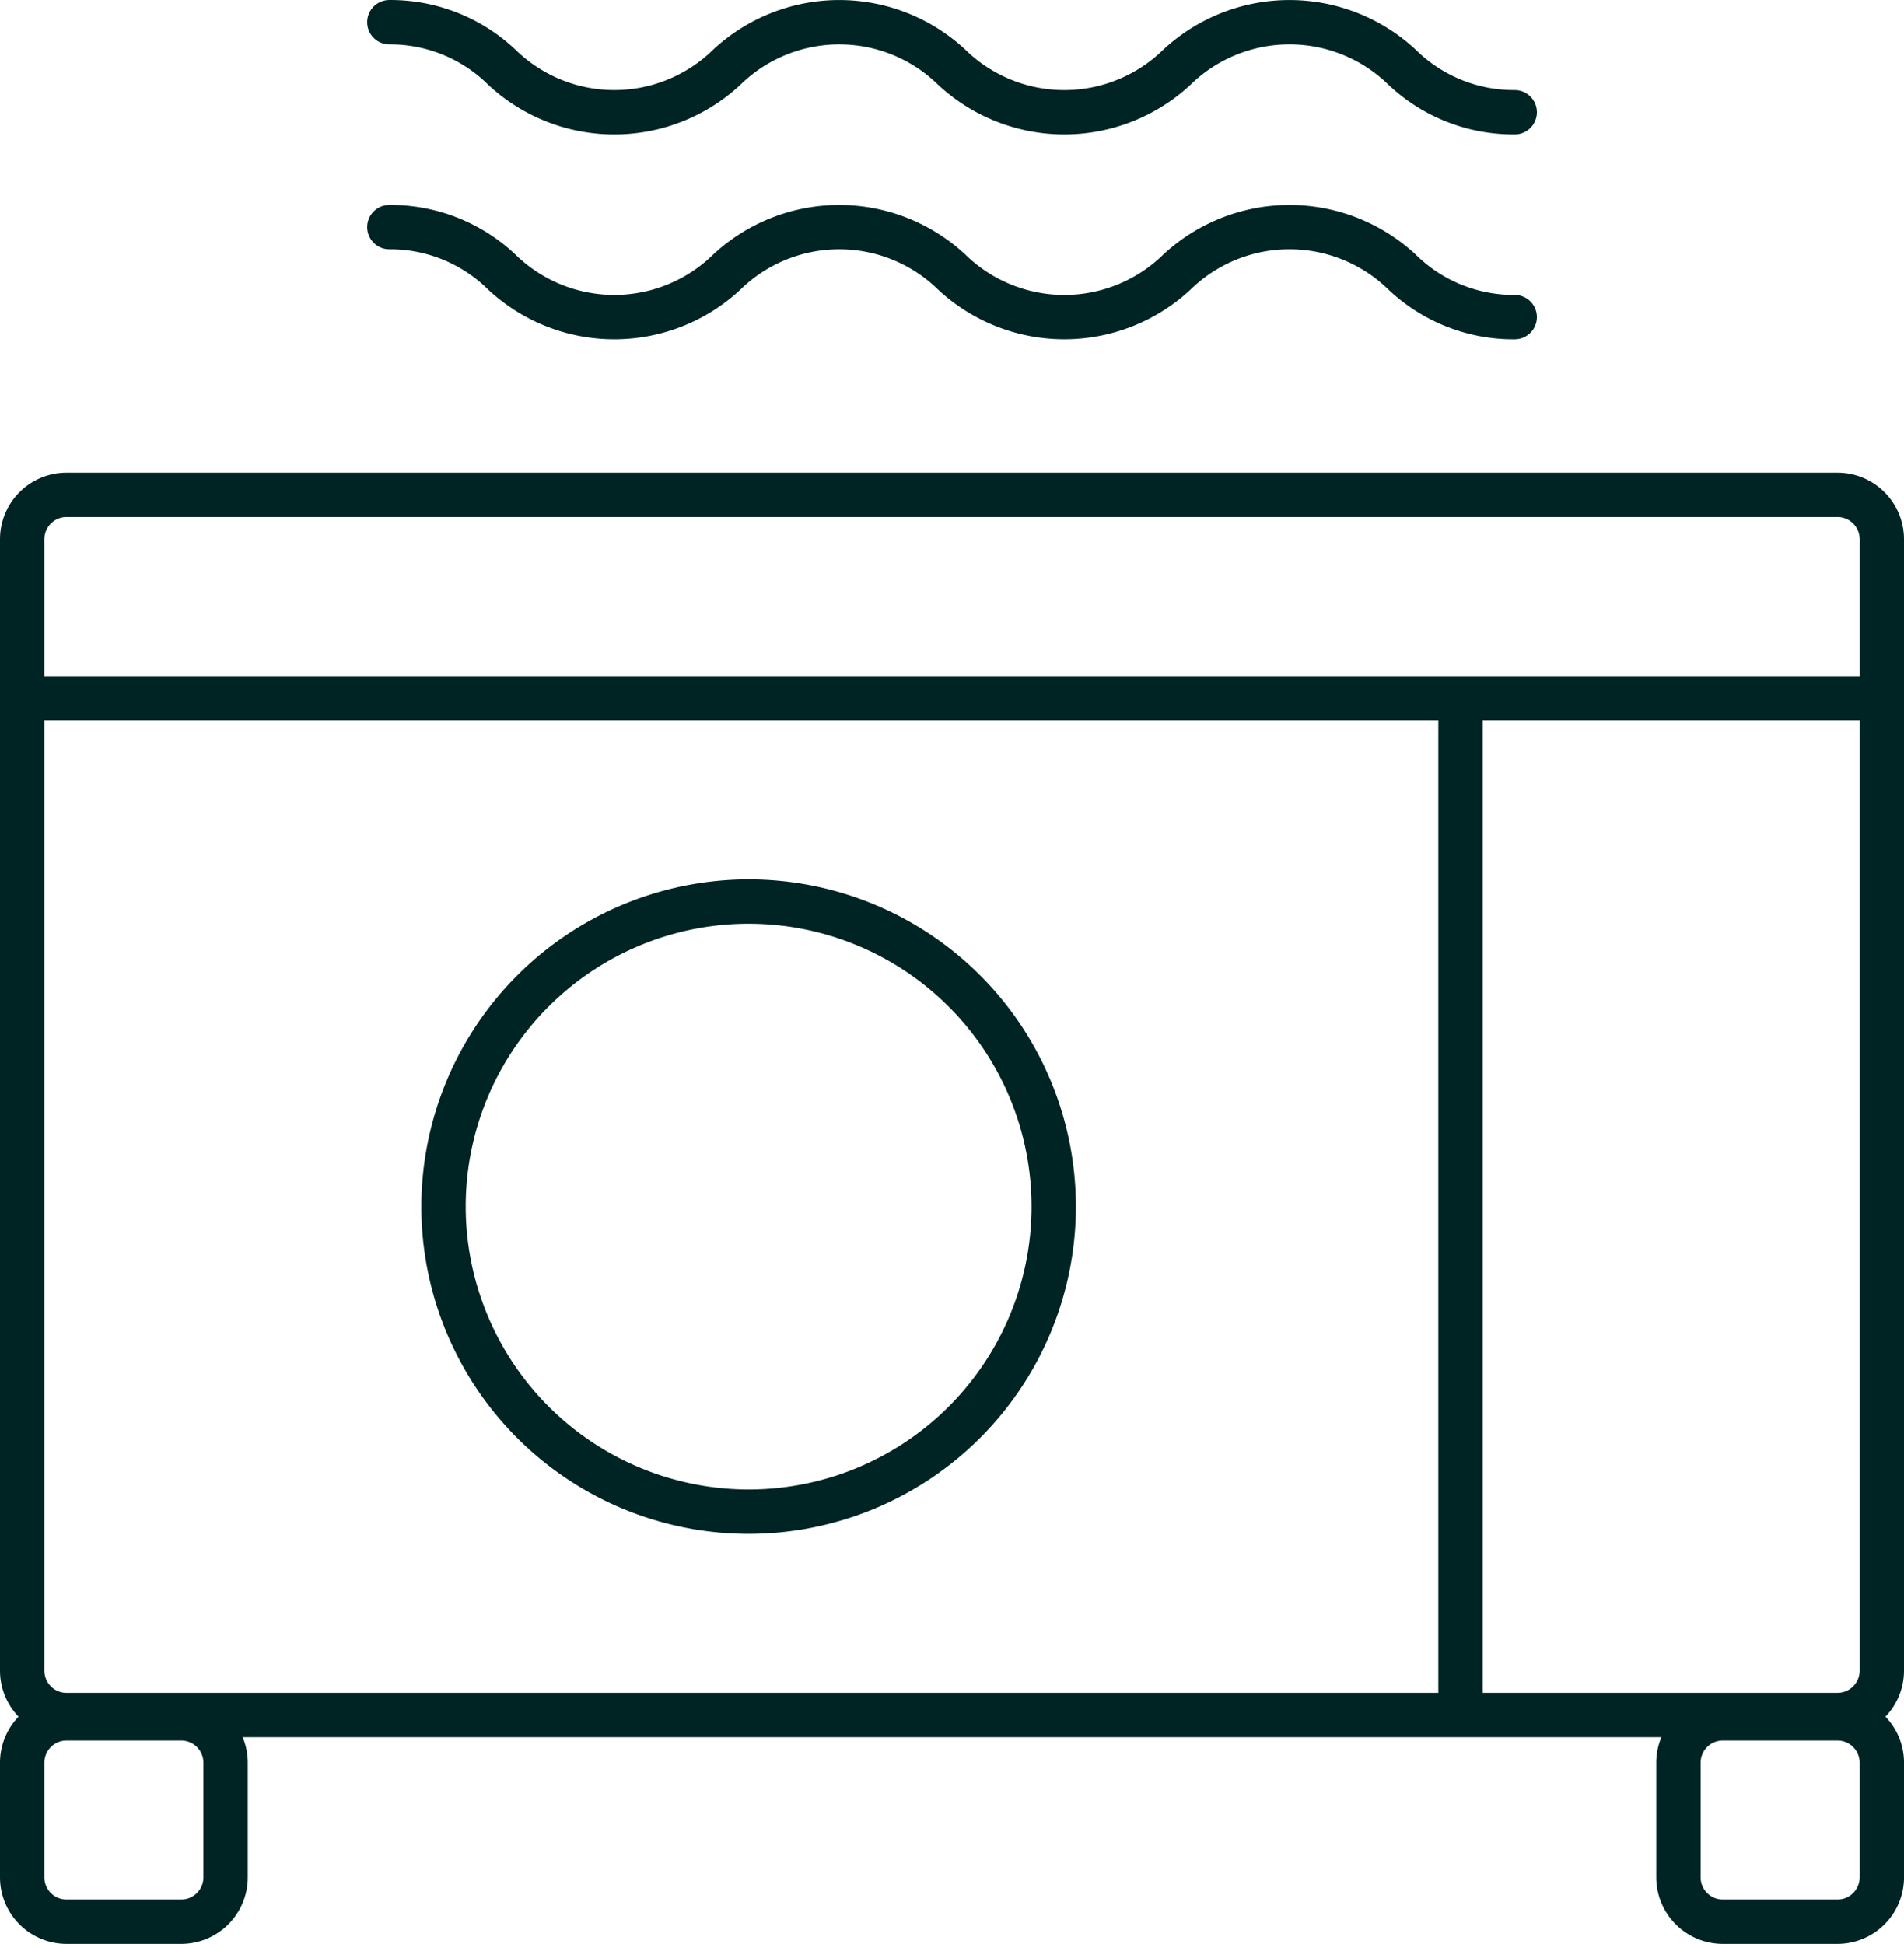 <svg xmlns="http://www.w3.org/2000/svg" width="82.14" height="83.877" viewBox="0 0 82.14 83.877">
  <g id="Icons" transform="translate(-10.54 -10.134)">
    <path id="Rectangle_676" data-name="Rectangle 676" d="M2.371-.5h76.4A2.874,2.874,0,0,1,81.64,2.371V51.192a2.874,2.874,0,0,1-2.871,2.871H2.371A2.874,2.874,0,0,1-.5,51.192V2.371A2.874,2.874,0,0,1,2.371-.5Zm76.4,52.648a.958.958,0,0,0,.957-.957V2.371a.958.958,0,0,0-.957-.957H2.371a.958.958,0,0,0-.957.957V51.192a.958.958,0,0,0,.957.957Z" transform="translate(11.04 31.029)" fill="#002424"/>
    <path id="Ellipse_93" data-name="Ellipse 93" d="M13.619-.5A14.119,14.119,0,1,1-.5,13.619,14.135,14.135,0,0,1,13.619-.5Zm0,26.324A12.205,12.205,0,1,0,1.414,13.619,12.219,12.219,0,0,0,13.619,25.824Z" transform="translate(29.217 48.579)" fill="#002424"/>
    <path id="Line_215" data-name="Line 215" d="M0,1.414V-.5H78.973V1.414Z" transform="translate(12.124 39.804)" fill="#002424"/>
    <path id="Line_216" data-name="Line 216" d="M-.5,43.874V0H1.414V43.874Z" transform="translate(73.09 40.261)" fill="#002424"/>
    <path id="Rectangle_677" data-name="Rectangle 677" d="M2.371-.5H7.318a2.874,2.874,0,0,1,2.871,2.871V7.318a2.874,2.874,0,0,1-2.871,2.871H2.371A2.874,2.874,0,0,1-.5,7.318V2.371A2.874,2.874,0,0,1,2.371-.5ZM7.318,8.275a.958.958,0,0,0,.957-.957V2.371a.958.958,0,0,0-.957-.957H2.371a.958.958,0,0,0-.957.957V7.318a.958.958,0,0,0,.957.957Z" transform="translate(11.04 83.822)" fill="#002424"/>
    <path id="Rectangle_678" data-name="Rectangle 678" d="M2.371-.5H7.318a2.874,2.874,0,0,1,2.871,2.871V7.318a2.874,2.874,0,0,1-2.871,2.871H2.371A2.874,2.874,0,0,1-.5,7.318V2.371A2.874,2.874,0,0,1,2.371-.5ZM7.318,8.275a.958.958,0,0,0,.957-.957V2.371a.958.958,0,0,0-.957-.957H2.371a.958.958,0,0,0-.957.957V7.318a.958.958,0,0,0,.957.957Z" transform="translate(82.492 83.822)" fill="#002424"/>
    <path id="Path_2751" data-name="Path 2751" d="M68.323,20.553A7.852,7.852,0,0,1,62.867,18.4a6.105,6.105,0,0,0-8.521,0,7.989,7.989,0,0,1-10.908,0,6.092,6.092,0,0,0-8.509,0,7.977,7.977,0,0,1-10.9,0,6,6,0,0,0-4.255-1.732.957.957,0,1,1,0-1.914,7.841,7.841,0,0,1,5.451,2.152,6.09,6.09,0,0,0,8.508,0,7.979,7.979,0,0,1,10.9,0,6.1,6.1,0,0,0,8.518,0,7.993,7.993,0,0,1,10.911,0,6.009,6.009,0,0,0,4.261,1.732.957.957,0,0,1,0,1.914Z" transform="translate(7.563 4.223)" fill="#002424"/>
    <path id="Path_2752" data-name="Path 2752" d="M68.323,15.932a7.852,7.852,0,0,1-5.456-2.151,6.105,6.105,0,0,0-8.521,0,7.989,7.989,0,0,1-10.908,0,6.092,6.092,0,0,0-8.509,0,7.977,7.977,0,0,1-10.9,0,6,6,0,0,0-4.255-1.732.957.957,0,1,1,0-1.914,7.841,7.841,0,0,1,5.451,2.152,6.09,6.09,0,0,0,8.508,0,7.979,7.979,0,0,1,10.9,0,6.1,6.1,0,0,0,8.518,0,7.993,7.993,0,0,1,10.911,0,6.009,6.009,0,0,0,4.261,1.732.957.957,0,0,1,0,1.914Z" transform="translate(7.563 0)" fill="#002424"/>
  </g>
</svg>
